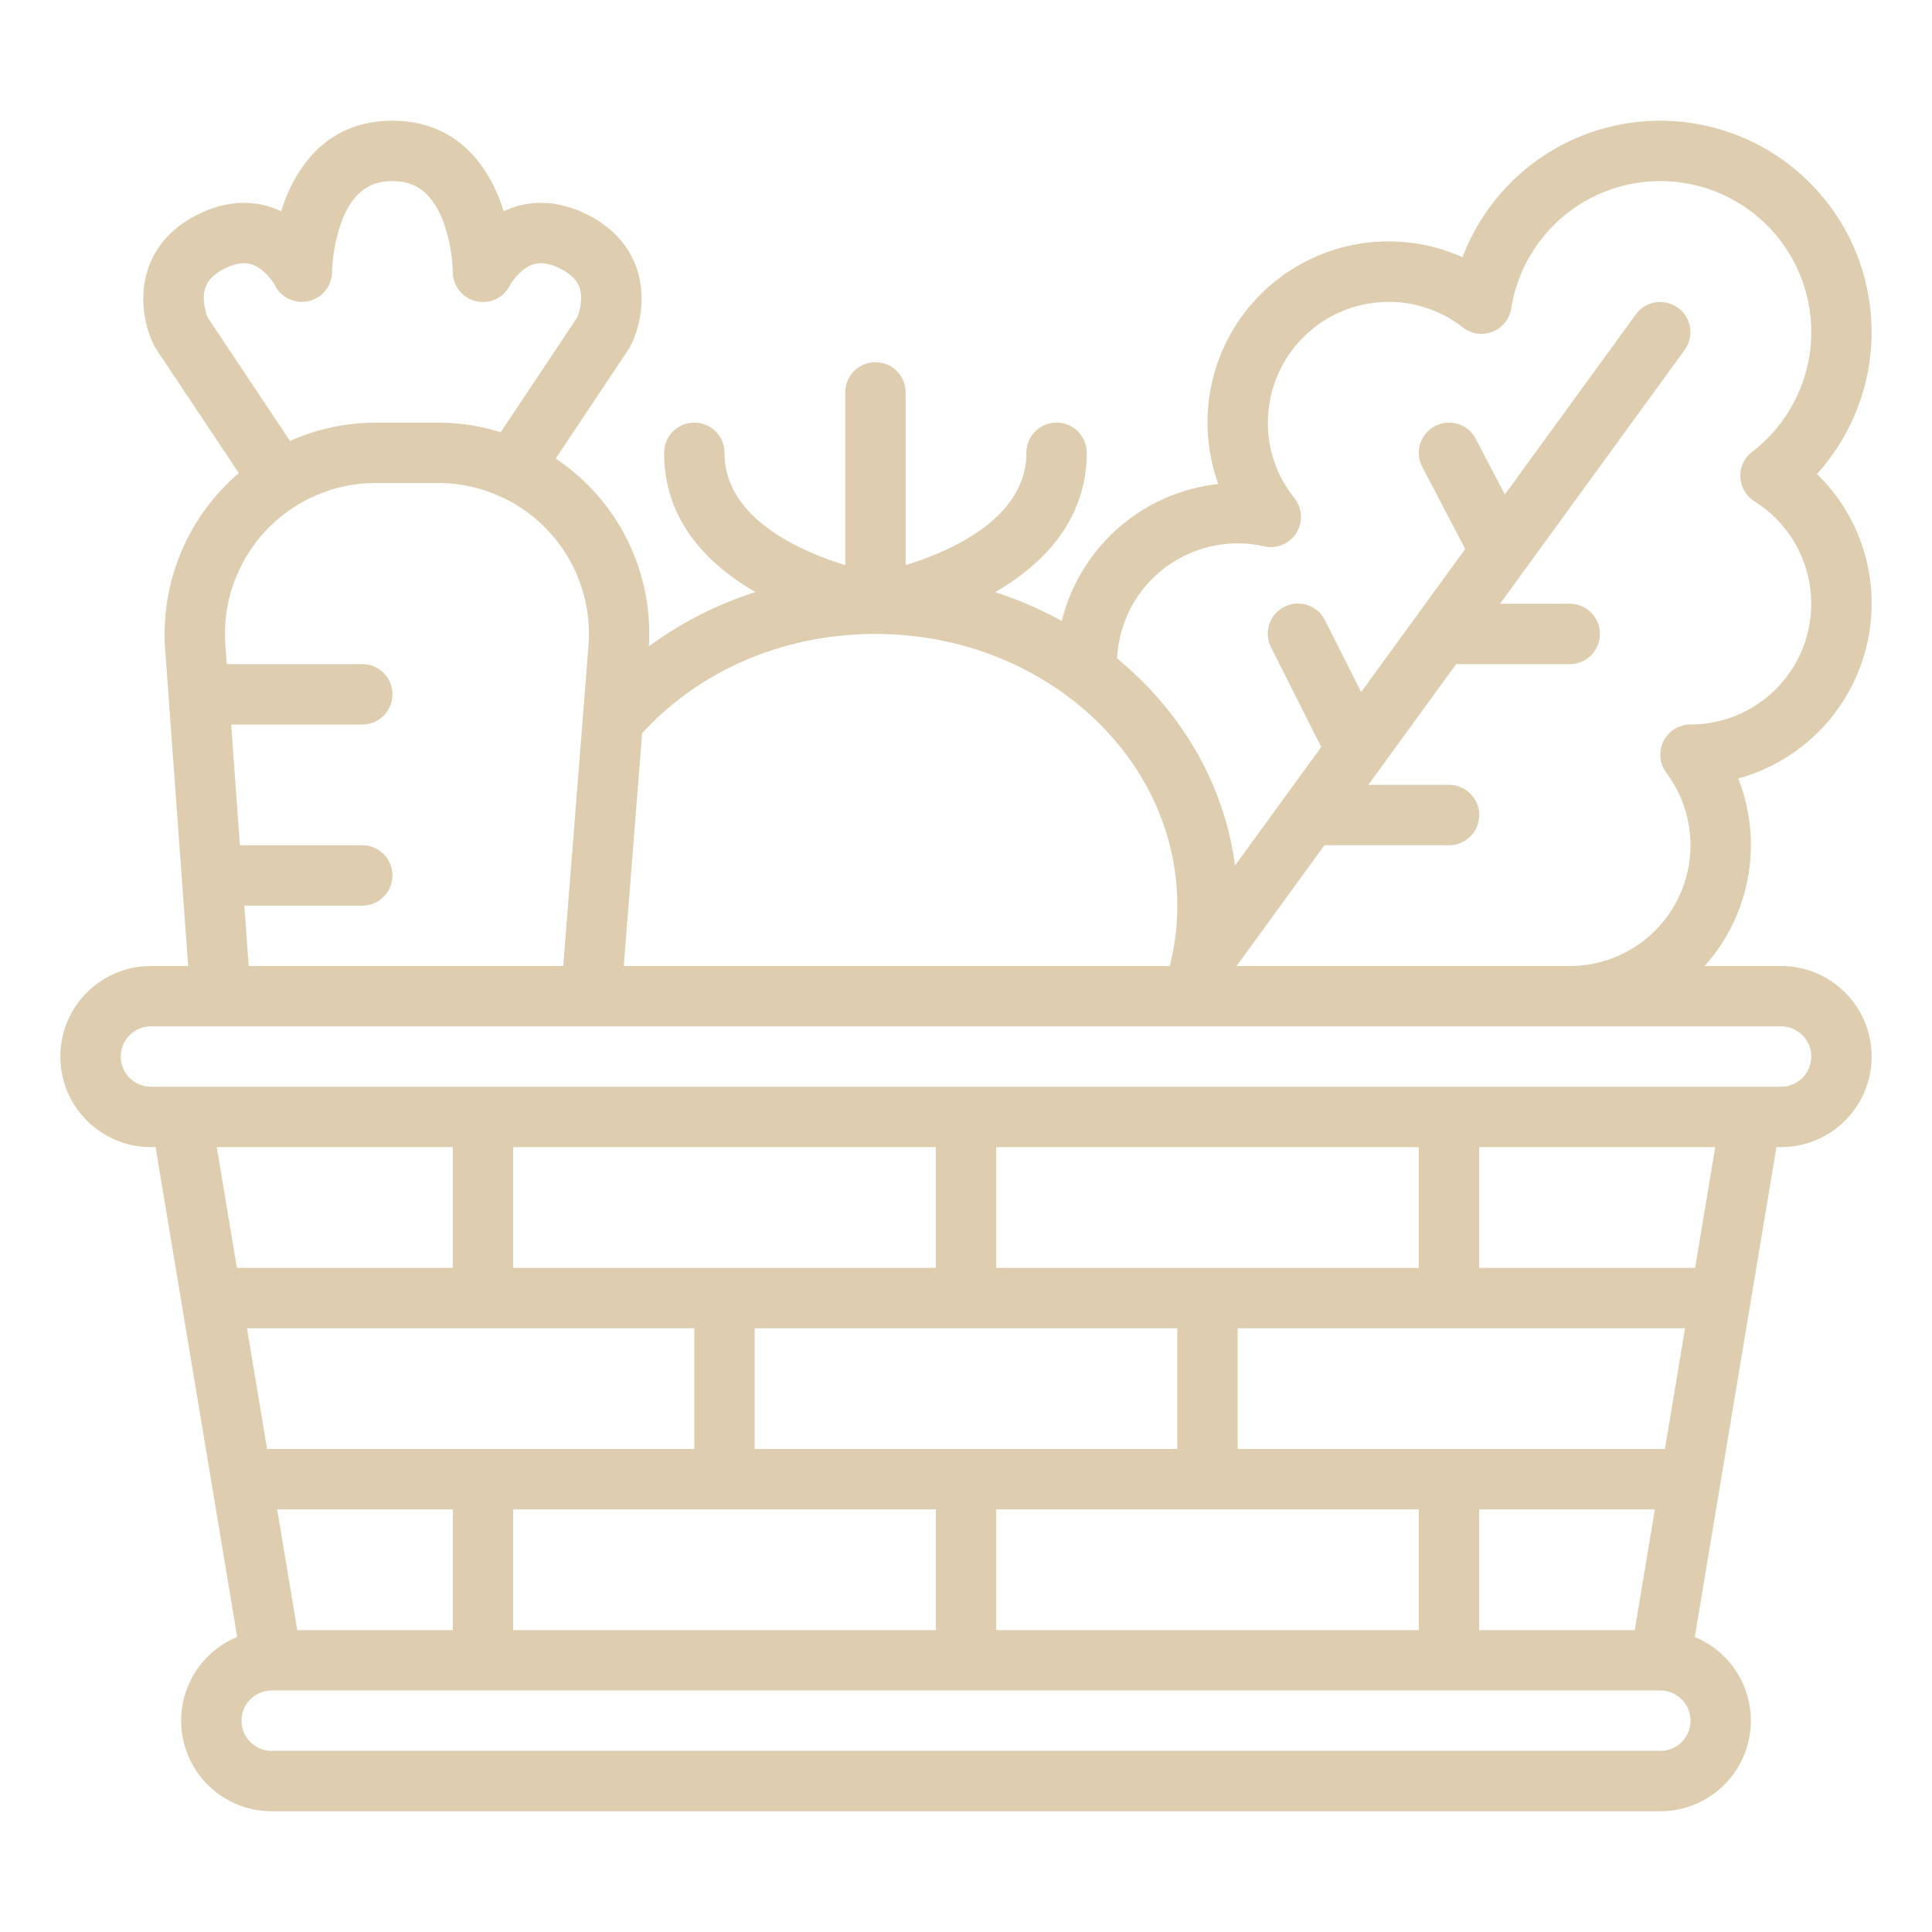 <svg xmlns="http://www.w3.org/2000/svg" xmlns:xlink="http://www.w3.org/1999/xlink" xmlns:svgjs="http://svgjs.com/svgjs" width="512" height="512" x="0" y="0" viewBox="0 0 512 512" style="enable-background:new 0 0 512 512" xml:space="preserve" class=""><g><path xmlns="http://www.w3.org/2000/svg" d="M496,160a47.7,47.7,0,0,0-14.5-34.389,56.017,56.017,0,1,0-93.907-57.45,47.99,47.99,0,0,0-64.737,60.112,48.121,48.121,0,0,0-41.474,36.29,99.8,99.8,0,0,0-17.683-7.627C279.617,147.76,288,135.065,288,120a8,8,0,0,0-16,0c0,17.265-19.81,26.015-32,29.765V104a8,8,0,0,0-16,0v45.765c-12.19-3.75-32-12.5-32-29.765a8,8,0,0,0-16,0c0,18.073,11.659,29.665,24.217,36.911a97.758,97.758,0,0,0-28.264,14.383,55.729,55.729,0,0,0-24.689-49.767l19.392-29.089a8.11,8.11,0,0,0,.5-.86c4.654-9.308,5.411-26.239-11.577-34.733-7.636-3.82-15.316-4.081-22.086-.855C129.717,43.965,121.116,32,104,32S78.283,43.965,74.508,55.99c-6.771-3.227-14.451-2.964-22.086.855C35.434,65.339,36.191,82.27,40.845,91.578a8.11,8.11,0,0,0,.5.86L63.31,125.387a55.611,55.611,0,0,0-4.7,4.478,56.181,56.181,0,0,0-14.844,42.2L49.867,256H40a24,24,0,0,0,0,48h1.223L62.859,433.813A24,24,0,0,0,72,480H440a24,24,0,0,0,9.142-46.187L470.778,304H472a24,24,0,0,0,0-48H451.739a48.028,48.028,0,0,0,8.906-49.689A48.089,48.089,0,0,0,496,160Zm-264.024,8h.045c44.1.011,79.979,32.305,79.979,72a65.4,65.4,0,0,1-1.993,16h-144.7l4.86-61.67C185.442,177.573,207.814,168.007,231.976,168ZM55.029,84.121A14.649,14.649,0,0,1,54,79c0-2.354.634-5.373,5.578-7.845,4.79-2.394,7.5-1.24,9.328.033a14.39,14.39,0,0,1,3.939,4.39A8,8,0,0,0,88,72.024,43.428,43.428,0,0,1,90.61,58.5C94.256,49.088,100,48,104,48s9.744,1.088,13.39,10.5A43.44,43.44,0,0,1,120,72a7.988,7.988,0,0,0,15.118,3.652,14.325,14.325,0,0,1,3.976-4.464c1.827-1.275,4.537-2.427,9.328-.033s5.5,5.257,5.572,7.482a14.315,14.315,0,0,1-1.024,5.485l-20.282,30.424A55.871,55.871,0,0,0,116.068,112H99.617a56.021,56.021,0,0,0-22.761,4.862ZM64.746,240H96a8,8,0,0,0,0-16H63.583l-2.327-32H96a8,8,0,0,0,0-16H60.093l-.371-5.1a40,40,0,0,1,39.9-42.9h16.451a40,40,0,0,1,39.877,43.142L149.258,256H65.91ZM392,432V400h46.556l-5.334,32ZM78.777,432l-5.333-32H120v32ZM184,352v32H70.777l-5.333-32Zm128,0v32H200V352ZM136,400H248v32H136Zm128,0H376v32H264Zm177.222-16H328V352H446.556ZM264,336V304H376v32Zm-16,0H136V304H248Zm-128,0H62.777l-5.333-32H120ZM440,464H72a8,8,0,0,1,0-16H440a8,8,0,0,1,0,16Zm9.222-128H392V304h62.556ZM480,280a8.009,8.009,0,0,1-8,8H40a8,8,0,0,1,0-16H472A8.009,8.009,0,0,1,480,280ZM464.954,132.865A32,32,0,0,1,448,192a8,8,0,0,0-6.4,12.805A32,32,0,0,1,416,256H327.71l23.272-32H384a8,8,0,0,0,0-16H362.619l23.272-32H416a8,8,0,0,0,0-16H397.528L446.47,92.705a8,8,0,0,0-12.94-9.41L398.8,131.052,391.091,116.3a8,8,0,1,0-14.182,7.408L388.292,145.5,360.724,183.4l-9.58-19a8,8,0,1,0-14.288,7.2l13.285,26.354L327.3,229.365c-2.863-21.691-14.369-40.975-31.259-54.865a31.985,31.985,0,0,1,38.98-29.718,8,8,0,0,0,7.993-12.806A31.643,31.643,0,0,1,336,112a32.036,32.036,0,0,1,32-32,31.662,31.662,0,0,1,19.668,6.771A8,8,0,0,0,400.5,81.712a40,40,0,1,1,63.833,38.029,8,8,0,0,0,.626,13.124Z" fill="#decdaf" data-original="#000000" style="" class=""></path></g></svg>